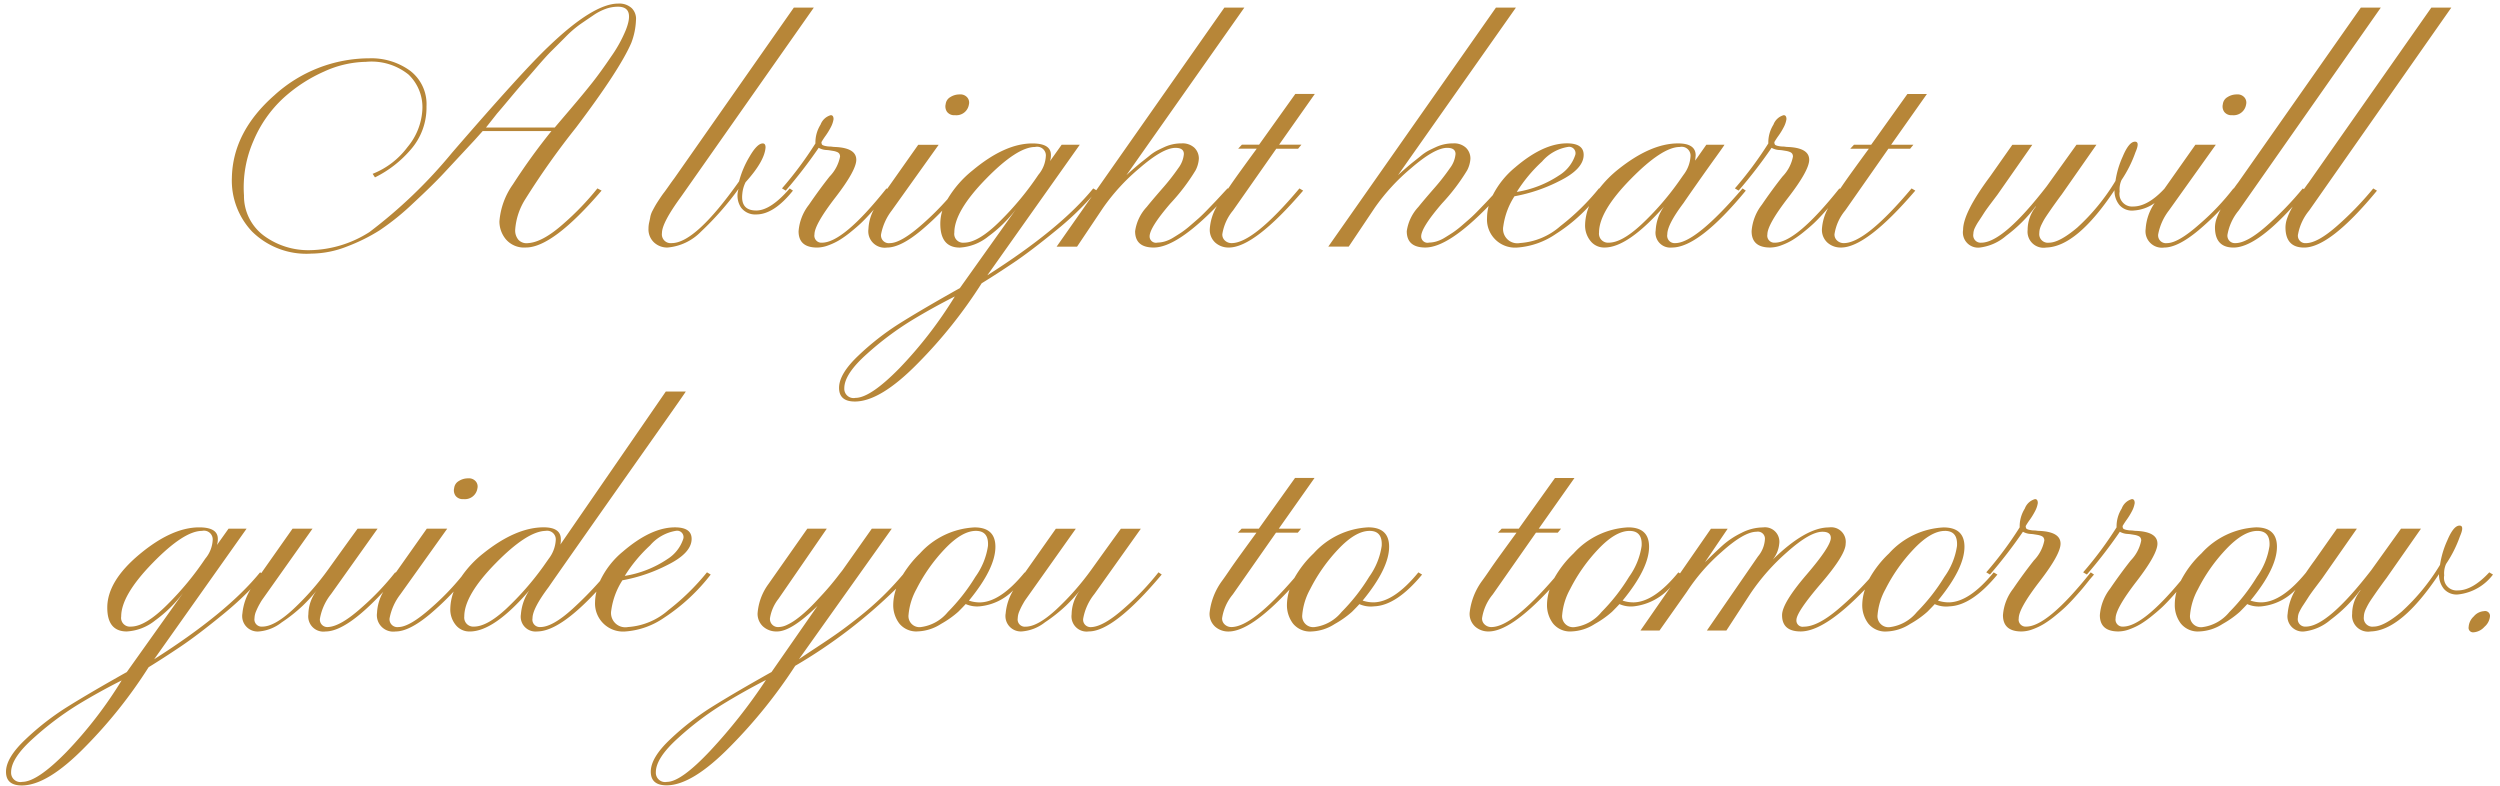 <svg height="88" viewBox="0 0 280 88" width="280" xmlns="http://www.w3.org/2000/svg"><path d="m275.355 66.573a1.877 1.877 0 0 1 -1.639-.618 2.526 2.526 0 0 1 -.546-1.655q-4.214 6.324-7.647 6.422a1.794 1.794 0 0 1 -2.081-1.976 4.13 4.13 0 0 1 .937-2.618h-.052a16.158 16.158 0 0 1 -3.3 3.285 5.507 5.507 0 0 1 -2.939 1.309 1.7 1.7 0 0 1 -1.872-1.976 6.245 6.245 0 0 1 .886-2.7 6.157 6.157 0 0 1 -3.748 1.86 3.157 3.157 0 0 1 -1.664-.247q-.312.346-.833.864a10.82 10.82 0 0 1 -1.924 1.359 5.137 5.137 0 0 1 -2.6.84 2.447 2.447 0 0 1 -2.081-.889 3.412 3.412 0 0 1 -.676-2.124 5.543 5.543 0 0 1 .188-1.417c-.142.161-.3.344-.49.552q-.6.667-1.067 1.112t-1.17 1.013a11.593 11.593 0 0 1 -1.274.914 7.162 7.162 0 0 1 -1.249.593 3.649 3.649 0 0 1 -1.248.247q-2.082 0-2.081-1.828a5.492 5.492 0 0 1 1.144-2.964q1.144-1.679 2.315-3.162a4.411 4.411 0 0 0 1.171-2.223.6.6 0 0 0 -.078-.321.539.539 0 0 0 -.261-.2 1.769 1.769 0 0 0 -.312-.1c-.087-.016-.234-.041-.442-.074a3.471 3.471 0 0 0 -.416-.049 1.969 1.969 0 0 1 -.884-.247 53.871 53.871 0 0 1 -3.694 4.792l-.416-.247a40.834 40.834 0 0 0 3.745-5.039 3.747 3.747 0 0 1 .573-2.1 1.709 1.709 0 0 1 1.144-1.062q.312 0 .312.445a2.78 2.78 0 0 1 -.286.864 7.821 7.821 0 0 1 -.6.988 8.132 8.132 0 0 0 -.468.716.741.741 0 0 0 .026.2.219.219 0 0 0 .13.148 1 1 0 0 0 .208.074c.069.017.156.033.26.049a1.774 1.774 0 0 0 .286.025 2.437 2.437 0 0 1 .312.025 2.151 2.151 0 0 0 .286.025q2.393.1 2.393 1.433 0 1.186-2.341 4.224t-2.341 4.125a.786.786 0 0 0 .833.939q2.2 0 6.473-5.147a11.308 11.308 0 0 1 2.308-3.054 8.814 8.814 0 0 1 6.112-2.915q2.342 0 2.341 2.174 0 2.421-2.965 6.027a3.789 3.789 0 0 0 1.248.2q2.272-.048 4.957-3.316c.3-.439.613-.893.974-1.377l2.5-3.557h2.237l-3.9 5.582-.78 1.037q-.52.692-.755 1.062t-.546.84a6 6 0 0 0 -.468.815 1.573 1.573 0 0 0 -.156.642.83.83 0 0 0 .884.988q2.445 0 7.335-6.323l3.329-4.644h2.237l-3.9 5.582q-.156.2-.546.741t-.547.766c-.1.148-.252.363-.442.642s-.33.494-.416.642-.182.33-.286.543a2.684 2.684 0 0 0 -.208.543 1.831 1.831 0 0 0 -.052.42.963.963 0 0 0 1.092 1.087q1.145 0 3.148-1.68a23.464 23.464 0 0 0 4.291-5.236 10.1 10.1 0 0 1 .807-2.717q.7-1.679 1.378-1.68.571 0 .052 1.186a13.7 13.7 0 0 1 -1.561 3.112 2.554 2.554 0 0 0 -.208 1.284 1.414 1.414 0 0 0 1.509 1.68q1.664 0 3.537-2.025l.417.247a5.642 5.642 0 0 1 -3.859 2.223zm-22.577-1.973a7.87 7.87 0 0 0 1.405-3.458q.1-1.679-1.353-1.68-1.56 0-3.485 2.025a18.8 18.8 0 0 0 -3.173 4.5 7.214 7.214 0 0 0 -.885 2.865 1.232 1.232 0 0 0 1.405 1.383 4.657 4.657 0 0 0 2.991-1.68 21.345 21.345 0 0 0 3.095-3.955zm4.6-38.356a.83.83 0 0 0 .884.988q1.3 0 3.512-1.951a36 36 0 0 0 4.031-4.174l.416.247q-5.255 6.373-8.167 6.373-2.079 0-2.081-2.272a3.127 3.127 0 0 1 .183-.988 6.9 6.9 0 0 1 .546-1.186c.03-.054.054-.093.083-.144q-4.155 4.584-6.627 4.59-2.081 0-2.081-2.272a3.152 3.152 0 0 1 .182-.988 6.716 6.716 0 0 1 .462-1.022 29.872 29.872 0 0 1 -2.527 2.38q-2.291 1.9-3.8 1.9a1.837 1.837 0 0 1 -2.081-2.075 5.742 5.742 0 0 1 1.01-2.915 4.494 4.494 0 0 1 -2.315.84 1.875 1.875 0 0 1 -1.639-.617 2.526 2.526 0 0 1 -.546-1.655q-4.214 6.324-7.647 6.422a1.794 1.794 0 0 1 -2.081-1.976 4.134 4.134 0 0 1 .936-2.618h-.052a16.129 16.129 0 0 1 -3.3 3.285 5.51 5.51 0 0 1 -2.939 1.309 1.7 1.7 0 0 1 -1.873-1.976q0-1.927 3.017-5.977l2.5-3.557h2.237l-3.9 5.582-.781 1.037q-.52.692-.754 1.062t-.546.84a6 6 0 0 0 -.468.815 1.573 1.573 0 0 0 -.156.642.83.83 0 0 0 .884.988q2.445 0 7.335-6.323l3.329-4.644h2.236l-3.9 5.582q-.157.2-.547.741t-.546.766c-.1.148-.252.363-.442.642s-.33.494-.416.642-.182.33-.286.543a2.684 2.684 0 0 0 -.208.543 1.831 1.831 0 0 0 -.052.42.963.963 0 0 0 1.092 1.087q1.143 0 3.147-1.68a23.464 23.464 0 0 0 4.292-5.236 10.123 10.123 0 0 1 .806-2.717q.7-1.679 1.379-1.68.572 0 .052 1.186a13.743 13.743 0 0 1 -1.561 3.112 2.554 2.554 0 0 0 -.208 1.284 1.414 1.414 0 0 0 1.509 1.68q1.648 0 3.5-1.991l3.472-4.925h2.288l-5.254 7.361a6.285 6.285 0 0 0 -1.2 2.668.873.873 0 0 0 .988.988q1.25 0 3.668-2.149a27.058 27.058 0 0 0 3.771-3.977l.032.019c.262-.372.415-.582.447-.612l13.792-19.662h2.237l-15.918 22.724a5.845 5.845 0 0 0 -1.249 2.668.831.831 0 0 0 .885.988q1.3 0 3.511-1.951a36.006 36.006 0 0 0 4.032-4.174l.127.076c.289-.41.453-.637.486-.668l13.786-19.663h2.237l-15.918 22.724a5.833 5.833 0 0 0 -1.249 2.668zm-7.378-13.344a1 1 0 0 1 -.884-.37 1.056 1.056 0 0 1 -.156-.864 1.036 1.036 0 0 1 .52-.79 1.9 1.9 0 0 1 1.04-.3 1.006 1.006 0 0 1 .885.37.891.891 0 0 1 .156.766 1.417 1.417 0 0 1 -1.561 1.188zm-32.949 54.365a3.789 3.789 0 0 0 1.248.2q2.289-.049 4.994-3.359l.416.247q-2.861 3.458-5.358 3.557a3.157 3.157 0 0 1 -1.664-.247q-.314.346-.833.864a10.8 10.8 0 0 1 -1.925 1.359 5.131 5.131 0 0 1 -2.6.84 2.446 2.446 0 0 1 -2.08-.889 3.406 3.406 0 0 1 -.677-2.124 5.7 5.7 0 0 1 .3-1.691q-4.521 4.7-7.2 4.7-2.081 0-2.081-1.828 0-1.334 2.731-4.52t2.731-4.125q0-.691-.936-.692-1.4 0-3.954 2.272a23.914 23.914 0 0 0 -4.109 4.644l-2.7 4.15h-2.185l5.722-8.3a3.287 3.287 0 0 0 .78-1.927.788.788 0 0 0 -.936-.84q-1.4 0-3.927 2.272a21.27 21.27 0 0 0 -3.876 4.446l-3.069 4.347h-2.133l3.368-4.86a6.475 6.475 0 0 1 -4.055 2.143 3.157 3.157 0 0 1 -1.664-.247q-.312.346-.833.864a10.82 10.82 0 0 1 -1.924 1.359 5.137 5.137 0 0 1 -2.6.84 2.447 2.447 0 0 1 -2.081-.889 3.412 3.412 0 0 1 -.676-2.124 5.671 5.671 0 0 1 .292-1.683q-4.37 4.691-6.826 4.7a2.218 2.218 0 0 1 -1.509-.543 1.921 1.921 0 0 1 -.624-1.531 7.381 7.381 0 0 1 1.405-3.606q.364-.493.832-1.186t1.326-1.877q.859-1.186 1.691-2.322h-2.081l.416-.445h1.913l4.058-5.681h2.185l-4.006 5.681h2.5l-.364.445h-2.445l-4.838 6.916a5.437 5.437 0 0 0 -1.2 2.668.9.9 0 0 0 .312.716 1.072 1.072 0 0 0 .728.272q2.316 0 7.06-5.5a11.758 11.758 0 0 1 2.153-2.751 8.814 8.814 0 0 1 6.112-2.915q2.341 0 2.341 2.174 0 2.421-2.965 6.027a3.789 3.789 0 0 0 1.248.2q2.289-.049 4.994-3.359l.187.111 3.465-5h1.875l-2.549 3.754q1.352-1.334 2.107-2a9.343 9.343 0 0 1 1.976-1.284 5.335 5.335 0 0 1 2.419-.617 1.613 1.613 0 0 1 1.821 1.828 3.3 3.3 0 0 1 -.728 1.778q3.693-3.605 6.294-3.606a1.636 1.636 0 0 1 1.873 1.828q0 1.235-2.757 4.446t-2.757 4.1a.7.7 0 0 0 .832.741q1.509 0 3.772-1.9a34.808 34.808 0 0 0 3.547-3.45 11.7 11.7 0 0 1 2.217-2.849 8.812 8.812 0 0 1 6.112-2.915q2.341 0 2.341 2.174-.004 2.413-2.969 6.019zm-34.594-2.665a7.87 7.87 0 0 0 1.405-3.458q.1-1.679-1.353-1.68-1.56 0-3.485 2.025a18.8 18.8 0 0 0 -3.173 4.5 7.2 7.2 0 0 0 -.885 2.865 1.232 1.232 0 0 0 1.405 1.383 4.657 4.657 0 0 0 2.991-1.68 21.345 21.345 0 0 0 3.095-3.955zm35.374-5.138q-1.56 0-3.485 2.025a18.832 18.832 0 0 0 -3.174 4.5 7.209 7.209 0 0 0 -.884 2.865 1.232 1.232 0 0 0 1.405 1.383 4.659 4.659 0 0 0 2.991-1.68 21.387 21.387 0 0 0 3.095-3.952 7.882 7.882 0 0 0 1.405-3.458q.103-1.685-1.353-1.686zm-3.531-43.25-.364.445h-2.436l-4.838 6.916a5.437 5.437 0 0 0 -1.2 2.668.9.9 0 0 0 .312.716 1.072 1.072 0 0 0 .728.272q2.445 0 7.595-6.126l.416.247q-5.462 6.373-8.323 6.373a2.218 2.218 0 0 1 -1.509-.543 1.921 1.921 0 0 1 -.624-1.531 5.559 5.559 0 0 1 .7-2.353c-.141.161-.3.342-.488.549q-.6.667-1.066 1.111t-1.171 1.013a11.593 11.593 0 0 1 -1.274.914 7.128 7.128 0 0 1 -1.249.593 3.649 3.649 0 0 1 -1.248.247q-2.081 0-2.081-1.828a5.486 5.486 0 0 1 1.145-2.964q1.143-1.679 2.315-3.162a4.407 4.407 0 0 0 1.17-2.223.6.6 0 0 0 -.078-.321.536.536 0 0 0 -.26-.2 1.769 1.769 0 0 0 -.312-.1c-.087-.016-.234-.041-.442-.074a3.5 3.5 0 0 0 -.417-.049 1.969 1.969 0 0 1 -.884-.247 53.854 53.854 0 0 1 -3.693 4.792l-.417-.247a40.882 40.882 0 0 0 3.746-5.039 3.738 3.738 0 0 1 .572-2.1 1.71 1.71 0 0 1 1.145-1.061q.312 0 .312.445a2.78 2.78 0 0 1 -.286.865 7.719 7.719 0 0 1 -.6.988 8.132 8.132 0 0 0 -.468.716.741.741 0 0 0 .026.2.219.219 0 0 0 .13.148 1 1 0 0 0 .208.074c.069.017.156.033.26.049a1.786 1.786 0 0 0 .287.025 2.437 2.437 0 0 1 .312.025 2.151 2.151 0 0 0 .286.025q2.392.1 2.393 1.433 0 1.186-2.341 4.224t-2.341 4.125a.786.786 0 0 0 .832.939q2.392 0 7.231-6.076l.076.051c.068-.1.132-.191.205-.3q.468-.691 1.326-1.877t1.691-2.322h-2.081l.416-.445h1.925l4.058-5.681h2.185l-4.006 5.681h2.5zm-24.232 4.348q-1.145 1.63-1.509 2.174-1.821 2.421-1.821 3.507a.831.831 0 0 0 .885.988q2.288 0 7.543-6.126l.364.247q-5.255 6.373-8.271 6.373a1.657 1.657 0 0 1 -1.821-1.927 4.955 4.955 0 0 1 .936-2.668q-4.057 4.594-6.658 4.594a1.938 1.938 0 0 1 -1.587-.741 2.747 2.747 0 0 1 -.6-1.778 5.92 5.92 0 0 1 .456-2.128 18.345 18.345 0 0 1 -3.713 3.116 8.728 8.728 0 0 1 -4.291 1.531 3.145 3.145 0 0 1 -3.434-3.31 5.557 5.557 0 0 1 .181-1.341q-4.51 4.645-7.089 4.651-2.081 0-2.081-1.828a5.005 5.005 0 0 1 1.3-2.717q.468-.593 1.69-2a24.379 24.379 0 0 0 1.847-2.346 3.054 3.054 0 0 0 .624-1.581q0-.691-.936-.692-1.4 0-4.031 2.272a22.862 22.862 0 0 0 -4.084 4.446l-2.913 4.347h-2.289l18.782-26.774h2.237l-13.213 18.772q.26-.247.858-.766t.885-.741q.285-.222.806-.642a5.37 5.37 0 0 1 .858-.593q.338-.173.833-.4a4.52 4.52 0 0 1 1.95-.42 1.941 1.941 0 0 1 1.431.494 1.677 1.677 0 0 1 .494 1.235 3.282 3.282 0 0 1 -.364 1.284 22.431 22.431 0 0 1 -2.809 3.7q-2.341 2.717-2.341 3.705a.709.709 0 0 0 .884.692 3.015 3.015 0 0 0 .807-.123 3.862 3.862 0 0 0 .936-.42q.493-.3.936-.593a10.809 10.809 0 0 0 1.015-.79q.571-.493.936-.815t.936-.914q.573-.593.833-.864c.161-.168.408-.433.733-.786a9.718 9.718 0 0 1 2.508-3.117q3.147-2.692 5.8-2.692 1.872 0 1.873 1.284 0 1.582-2.679 2.915a18.1 18.1 0 0 1 -5.072 1.729 8.245 8.245 0 0 0 -1.249 3.359 1.6 1.6 0 0 0 1.873 1.877 7.593 7.593 0 0 0 4.526-1.9 26.1 26.1 0 0 0 4.317-4.224l.035.021a12.469 12.469 0 0 1 2.079-2.116q3.667-2.938 6.737-2.939 1.977 0 1.977 1.334l-.052.593 1.248-1.778h2.029q0 .05-.962 1.383t-2.109 2.967zm-15.455-.914a4.218 4.218 0 0 0 1.82-2.3.713.713 0 0 0 -.832-.889 4.839 4.839 0 0 0 -2.887 1.63 16.565 16.565 0 0 0 -2.835 3.409 11.939 11.939 0 0 0 4.734-1.85zm13.53-3.186q-1.977 0-5.514 3.606t-3.537 5.977a1.012 1.012 0 0 0 1.092 1.136q1.455 0 3.641-2.025a31.457 31.457 0 0 0 4.11-4.693l.624-.889a3.764 3.764 0 0 0 .781-2.075.994.994 0 0 0 -1.197-1.038zm-42.391-.247-.364.445h-2.445l-4.843 6.915a5.432 5.432 0 0 0 -1.2 2.668.9.9 0 0 0 .312.716 1.074 1.074 0 0 0 .729.272q2.443 0 7.595-6.126l.416.247q-5.463 6.373-8.323 6.373a2.216 2.216 0 0 1 -1.509-.543 1.921 1.921 0 0 1 -.624-1.531 5.815 5.815 0 0 1 .8-2.57q-4.506 4.639-7.082 4.645-2.082 0-2.081-1.828a5 5 0 0 1 1.3-2.717q.468-.593 1.69-2a24.379 24.379 0 0 0 1.847-2.346 3.054 3.054 0 0 0 .624-1.581q0-.691-.936-.692-1.405 0-4.032 2.272a22.886 22.886 0 0 0 -4.083 4.446l-2.913 4.347h-2.289l3.939-5.616a33.267 33.267 0 0 1 -3.96 3.764q-2.862 2.347-4.812 3.656t-3.563 2.3a53.236 53.236 0 0 1 -7.127 8.941q-4.213 4.3-7.075 4.3-1.768 0-1.769-1.531 0-1.582 2.211-3.656a29.567 29.567 0 0 1 4.448-3.483q2.236-1.408 5.722-3.384.78-.445 1.145-.642l6.294-8.843a14.954 14.954 0 0 1 -3.121 3.063 5.567 5.567 0 0 1 -3.173 1.235q-2.185 0-2.185-2.668a5.078 5.078 0 0 1 .224-1.471 29.743 29.743 0 0 1 -2.393 2.236q-2.29 1.9-3.8 1.9a1.837 1.837 0 0 1 -2.081-2.075 5.041 5.041 0 0 1 .607-2.187c-.1.119-.216.244-.342.384q-.6.667-1.066 1.111t-1.171 1.013a11.576 11.576 0 0 1 -1.274.914 7.145 7.145 0 0 1 -1.248.593 3.652 3.652 0 0 1 -1.249.247q-2.081 0-2.081-1.828a5.491 5.491 0 0 1 1.159-2.967q1.144-1.679 2.315-3.162a4.406 4.406 0 0 0 1.171-2.223.594.594 0 0 0 -.078-.321.535.535 0 0 0 -.26-.2 1.762 1.762 0 0 0 -.312-.1c-.087-.016-.234-.041-.442-.074a3.469 3.469 0 0 0 -.416-.049 1.971 1.971 0 0 1 -.884-.247 53.786 53.786 0 0 1 -3.694 4.795l-.417-.25a40.88 40.88 0 0 0 3.746-5.039 3.738 3.738 0 0 1 .572-2.1 1.71 1.71 0 0 1 1.144-1.061q.312 0 .312.445a2.781 2.781 0 0 1 -.286.865 7.8 7.8 0 0 1 -.6.988 8.141 8.141 0 0 0 -.468.716.745.745 0 0 0 .026.2.22.22 0 0 0 .13.148 1 1 0 0 0 .208.074c.069.017.156.033.26.049a1.775 1.775 0 0 0 .286.025 2.434 2.434 0 0 1 .312.025 2.154 2.154 0 0 0 .286.025q2.392.1 2.393 1.433 0 1.186-2.341 4.224t-2.341 4.125a.786.786 0 0 0 .832.939q2.392 0 7.231-6.076l.075.051 3.483-4.941h2.289l-5.252 7.358a6.284 6.284 0 0 0 -1.2 2.668.873.873 0 0 0 .988.988q1.248 0 3.668-2.149a31.731 31.731 0 0 0 2.789-2.777 11.8 11.8 0 0 1 2.813-3.225q3.615-3.013 6.685-3.013 2.079 0 2.081 1.284a2.1 2.1 0 0 1 -.1.692l1.3-1.828h2.029l-10.352 14.622q8.166-5.187 11.86-9.732l.343.2 14.348-20.454h2.237l-13.213 18.772q.259-.247.858-.766t.884-.741q.287-.222.807-.642a5.37 5.37 0 0 1 .858-.593q.338-.173.832-.4a4.528 4.528 0 0 1 1.951-.42 1.942 1.942 0 0 1 1.431.494 1.677 1.677 0 0 1 .494 1.235 3.282 3.282 0 0 1 -.364 1.284 22.431 22.431 0 0 1 -2.809 3.7q-2.341 2.717-2.341 3.705a.709.709 0 0 0 .884.692 3.014 3.014 0 0 0 .806-.123 3.851 3.851 0 0 0 .937-.42q.494-.3.936-.593a10.942 10.942 0 0 0 1.014-.79q.573-.493.937-.815t.936-.914l.833-.864q.26-.271.806-.864t.65-.692l.053.031c.064-.094.124-.178.192-.278q.468-.691 1.326-1.877t1.691-2.322h-2.081l.416-.445h1.925l4.057-5.681h2.185l-4 5.681h2.5zm-43.752 19.735a34.283 34.283 0 0 0 -4.915 3.7q-2.523 2.247-2.523 3.828a1.038 1.038 0 0 0 1.248 1.087q1.665 0 4.916-3.31a46.935 46.935 0 0 0 6.216-8.052q-2.55 1.289-4.942 2.747zm15.138-18.5a.976.976 0 0 0 -1.2-.988q-2.029 0-5.54 3.606t-3.512 5.977a.986.986 0 0 0 1.093 1.136q1.611 0 4.083-2.47a33.307 33.307 0 0 0 4.24-5.138 3.517 3.517 0 0 0 .833-2.124zm-10.183-4.548a1 1 0 0 1 -.884-.37 1.056 1.056 0 0 1 -.156-.864 1.036 1.036 0 0 1 .52-.79 1.9 1.9 0 0 1 1.04-.3 1.007 1.007 0 0 1 .885.37.891.891 0 0 1 .156.766 1.418 1.418 0 0 1 -1.561 1.188zm-32.814 13.192a.985.985 0 0 0 1.092 1.136q2.653 0 7.543-6.916a10.6 10.6 0 0 1 1.17-2.766q.858-1.482 1.483-1.482.312 0 .312.445-.1 1.532-2.237 3.9a3.584 3.584 0 0 0 -.364 1.291q-.209 1.878 1.561 1.877 1.612 0 3.746-2.47l.363.243q-2.134 2.668-4.11 2.668a1.98 1.98 0 0 1 -1.717-.79 2.426 2.426 0 0 1 -.26-2.075 33.864 33.864 0 0 1 -4.214 4.792 5.934 5.934 0 0 1 -3.746 1.778 2.161 2.161 0 0 1 -1.508-.568 2 2 0 0 1 -.624-1.556 3.14 3.14 0 0 1 .078-.692c.052-.23.1-.445.13-.642a2.471 2.471 0 0 1 .26-.692q.208-.395.338-.617t.442-.692q.312-.469.468-.667t.572-.79q.416-.593.572-.79l13.423-19.168h2.237l-14.878 21.193q-2.133 2.915-2.132 4.05zm-9.624-11.806a86.577 86.577 0 0 0 -5.67 8 7.367 7.367 0 0 0 -1.147 3.461 1.633 1.633 0 0 0 .364 1.111 1.245 1.245 0 0 0 1.093.37q1.612-.1 3.928-2.149a30.7 30.7 0 0 0 3.825-3.979l.468.247q-5.462 6.373-8.479 6.373a2.684 2.684 0 0 1 -2.237-.914 3.136 3.136 0 0 1 -.728-2 8.255 8.255 0 0 1 1.509-4.15 69.036 69.036 0 0 1 4.318-5.977h-7.7l-.884.988q-2.341 2.519-3.537 3.8t-3.381 3.31a27.989 27.989 0 0 1 -3.771 3.038 20.28 20.28 0 0 1 -3.642 1.8 11.072 11.072 0 0 1 -3.98.79 8.645 8.645 0 0 1 -6.633-2.47 8.3 8.3 0 0 1 -2.263-6.027q.1-5.137 4.76-9.238a15.85 15.85 0 0 1 10.638-4.14 7.382 7.382 0 0 1 4.552 1.383 4.7 4.7 0 0 1 1.847 4 7.116 7.116 0 0 1 -1.767 4.843 12.627 12.627 0 0 1 -4.005 3.112l-.26-.4a8.97 8.97 0 0 0 3.9-2.989 7.114 7.114 0 0 0 1.665-4.12 5.061 5.061 0 0 0 -1.535-4 6.6 6.6 0 0 0 -4.765-1.434 11.7 11.7 0 0 0 -4.7 1.087 16.962 16.962 0 0 0 -4.552 2.964 13.769 13.769 0 0 0 -3.355 4.792 12.98 12.98 0 0 0 -1.067 6.126 5.527 5.527 0 0 0 2.289 4.545 8.38 8.38 0 0 0 5.046 1.581 12.75 12.75 0 0 0 6.711-2.025 54.647 54.647 0 0 0 9.26-8.892q7.902-9.14 10.768-11.857 5.041-4.846 7.851-4.846a2.048 2.048 0 0 1 1.509.519 1.682 1.682 0 0 1 .468 1.358 7.87 7.87 0 0 1 -.52 2.519q-1.302 3.019-6.191 9.49zm4.683-13.536a4.156 4.156 0 0 0 -1.3.222 6.159 6.159 0 0 0 -1.483.766q-.807.544-1.483 1.013a12.467 12.467 0 0 0 -1.614 1.408q-.936.941-1.534 1.531t-1.639 1.8q-1.041 1.21-1.508 1.732t-1.561 1.828q-1.092 1.31-1.4 1.655l-1.248 1.581h7.7q.207-.247 1.743-2.05t2.471-2.989q.936-1.186 2.107-2.915a15.1 15.1 0 0 0 1.639-2.964q1.033-2.618-.89-2.618zm-17.293 55.15a1 1 0 0 1 -.884-.371 1.057 1.057 0 0 1 -.156-.864 1.037 1.037 0 0 1 .52-.79 1.9 1.9 0 0 1 1.04-.3 1 1 0 0 1 .884.37.89.89 0 0 1 .156.766 1.417 1.417 0 0 1 -1.56 1.189zm-24.288 3.31-10.352 14.625q8.166-5.187 11.861-9.732l.137.081 3.5-4.972h2.237l-5.562 7.855a4.224 4.224 0 0 0 -.312.494 7.191 7.191 0 0 0 -.442.889 2.131 2.131 0 0 0 -.182.79.806.806 0 0 0 .884.939q1.352 0 3.459-1.951a30.1 30.1 0 0 0 3.928-4.471q2.445-3.409 3.277-4.545h2.237l-5.2 7.311a6.1 6.1 0 0 0 -1.248 2.717.83.83 0 0 0 .884.988q1.4-.049 3.8-2.2a29.5 29.5 0 0 0 3.74-3.928l.057.039 3.478-4.927h2.289l-5.254 7.361a6.282 6.282 0 0 0 -1.2 2.668.873.873 0 0 0 .988.988q1.249 0 3.667-2.149a28.67 28.67 0 0 0 3.394-3.5 11.836 11.836 0 0 1 2.416-2.58q3.668-2.938 6.789-2.939 1.924 0 1.925 1.334a2.173 2.173 0 0 1 -.052.593l11.81-17.139h2.237q0 .05-3.641 5.212t-7.491 10.645q-3.85 5.483-4.214 6.027-1.821 2.421-1.821 3.507a.83.83 0 0 0 .884.988q1.352 0 3.589-2.025a40.786 40.786 0 0 0 3.085-3.132 9.453 9.453 0 0 1 2.589-3.315q3.147-2.692 5.8-2.692 1.873 0 1.873 1.284 0 1.582-2.679 2.915a18.086 18.086 0 0 1 -5.072 1.729 8.257 8.257 0 0 0 -1.248 3.359 1.6 1.6 0 0 0 1.873 1.877 7.592 7.592 0 0 0 4.526-1.9 26.1 26.1 0 0 0 4.319-4.228l.419.25a21.445 21.445 0 0 1 -5.228 4.841 8.729 8.729 0 0 1 -4.292 1.531 3.144 3.144 0 0 1 -3.433-3.31 5.552 5.552 0 0 1 .155-1.155q-4.155 4.459-6.637 4.465a1.658 1.658 0 0 1 -1.823-1.922 5.543 5.543 0 0 1 .936-2.668q-3.954 4.594-6.659 4.594a1.939 1.939 0 0 1 -1.587-.741 2.746 2.746 0 0 1 -.6-1.778 5.868 5.868 0 0 1 .38-1.954 29.994 29.994 0 0 1 -2.705 2.572q-2.29 1.9-3.8 1.9a1.837 1.837 0 0 1 -2.081-2.075 5.192 5.192 0 0 1 .7-2.367q-4.118 4.436-6.464 4.442a1.7 1.7 0 0 1 -1.924-1.925 4.472 4.472 0 0 1 .936-2.668 19.443 19.443 0 0 1 -1.561 1.7 17.7 17.7 0 0 1 -2.367 1.877 4.767 4.767 0 0 1 -2.523 1.013 1.726 1.726 0 0 1 -1.872-2.022 6.24 6.24 0 0 1 .928-2.719 37.039 37.039 0 0 1 -3.061 2.793q-2.862 2.347-4.812 3.656t-3.563 2.3a53.211 53.211 0 0 1 -7.127 8.941q-4.214 4.3-7.075 4.3-1.768 0-1.769-1.531 0-1.582 2.211-3.656a29.574 29.574 0 0 1 4.448-3.483q2.237-1.408 5.722-3.384.78-.445 1.144-.642l6.294-8.843a14.95 14.95 0 0 1 -3.121 3.063 5.565 5.565 0 0 1 -3.17 1.228q-2.185 0-2.185-2.668 0-2.964 3.615-5.977t6.685-3.013q2.08 0 2.081 1.284a2.092 2.092 0 0 1 -.1.692l1.3-1.828h2.029zm47.089 3.433a4.218 4.218 0 0 0 1.821-2.3.713.713 0 0 0 -.832-.889 4.84 4.84 0 0 0 -2.887 1.63 16.566 16.566 0 0 0 -2.836 3.416 11.936 11.936 0 0 0 4.734-1.854zm-21.62 7.534q1.456 0 3.616-2a32.407 32.407 0 0 0 4.136-4.718l.624-.889a3.761 3.761 0 0 0 .78-2.075.967.967 0 0 0 -1.144-1.036q-2.081.05-5.592 3.631t-3.508 5.953a1.013 1.013 0 0 0 1.088 1.136zm-44.4 8.768a34.241 34.241 0 0 0 -4.916 3.705q-2.527 2.25-2.527 3.831a1.038 1.038 0 0 0 1.248 1.087q1.665 0 4.916-3.31a46.987 46.987 0 0 0 6.216-8.052q-2.548 1.284-4.942 2.742zm13.937-19.486q-2.029 0-5.54 3.606t-3.511 5.977a.985.985 0 0 0 1.093 1.136q1.612 0 4.084-2.47a33.344 33.344 0 0 0 4.24-5.138 3.516 3.516 0 0 0 .832-2.124.976.976 0 0 0 -1.198-.987zm56.921 19.834q2.237-1.408 5.722-3.384.78-.445 1.144-.642l5.15-7.41q-2.914 2.866-4.526 2.865a2.209 2.209 0 0 1 -1.587-.568 1.922 1.922 0 0 1 -.6-1.457 6.356 6.356 0 0 1 1.2-3.26l4.37-6.224h2.181l-5.41 7.855a4.694 4.694 0 0 0 -.936 2.075.9.9 0 0 0 .936 1.087 2.241 2.241 0 0 0 .91-.222 6.037 6.037 0 0 0 1.014-.593 11.857 11.857 0 0 0 1.066-.864q.546-.493 1.04-1.013t.988-1.062q.494-.543.884-1.013t.676-.84q.285-.37.442-.568l.156-.2 3.277-4.644h2.237l-10.4 14.622q.416-.3 1.951-1.309t2.445-1.655q.909-.641 2.289-1.729a35.006 35.006 0 0 0 2.68-2.34c.792-.768 1.552-1.589 2.287-2.453a12.158 12.158 0 0 1 1.9-2.363 8.812 8.812 0 0 1 6.112-2.915q2.342 0 2.341 2.174 0 2.421-2.965 6.027a3.789 3.789 0 0 0 1.248.2q2.289-.049 4.994-3.359l.031.018 3.46-4.909h2.237l-5.567 7.855a4.231 4.231 0 0 0 -.312.494 7.2 7.2 0 0 0 -.442.889 2.133 2.133 0 0 0 -.182.79.806.806 0 0 0 .884.939q1.353 0 3.46-1.951a30.1 30.1 0 0 0 3.927-4.471q2.445-3.409 3.278-4.545h2.236l-5.2 7.311a6.1 6.1 0 0 0 -1.248 2.717.83.83 0 0 0 .884.988q1.406-.049 3.8-2.2a29.469 29.469 0 0 0 3.742-3.936l.364.247q-5.358 6.373-8.167 6.373a1.7 1.7 0 0 1 -1.925-1.927 4.475 4.475 0 0 1 .937-2.668 19.482 19.482 0 0 1 -1.561 1.7 17.655 17.655 0 0 1 -2.367 1.877 4.764 4.764 0 0 1 -2.523 1.013 1.725 1.725 0 0 1 -1.872-2.025 6 6 0 0 1 .852-2.579 6.075 6.075 0 0 1 -3.667 1.789 3.157 3.157 0 0 1 -1.664-.247q-.312.346-.833.864a10.82 10.82 0 0 1 -1.924 1.359 5.137 5.137 0 0 1 -2.6.84 2.447 2.447 0 0 1 -2.081-.889 3.406 3.406 0 0 1 -.677-2.124 5.716 5.716 0 0 1 .33-1.776 57.414 57.414 0 0 1 -11.306 8.643 56.8 56.8 0 0 1 -7.283 9.04q-4.265 4.346-7.127 4.347-1.768 0-1.769-1.531 0-1.582 2.211-3.656a29.577 29.577 0 0 1 4.448-3.477zm23.617-9.065a4.659 4.659 0 0 0 2.991-1.68 21.387 21.387 0 0 0 3.095-3.952 7.882 7.882 0 0 0 1.405-3.458q.1-1.679-1.353-1.68-1.56 0-3.485 2.025a18.832 18.832 0 0 0 -3.174 4.5 7.209 7.209 0 0 0 -.884 2.865 1.232 1.232 0 0 0 1.405 1.381zm-28.455 17.34q1.561 0 4.838-3.483a60.6 60.6 0 0 0 6.242-7.929q-2.5 1.284-4.916 2.766a33.8 33.8 0 0 0 -4.916 3.73q-2.5 2.247-2.5 3.828a1.038 1.038 0 0 0 1.252 1.088zm63-23.712q.468-.691 1.327-1.877t1.691-2.322h-2.081l.416-.445h1.925l4.057-5.681h2.185l-4.006 5.681h2.5l-.364.445h-2.445l-4.838 6.916a5.437 5.437 0 0 0 -1.2 2.668.9.9 0 0 0 .312.716 1.072 1.072 0 0 0 .728.272q2.316 0 7.06-5.5a11.758 11.758 0 0 1 2.153-2.751 8.816 8.816 0 0 1 6.113-2.915q2.34 0 2.34 2.174 0 2.421-2.965 6.027a3.8 3.8 0 0 0 1.249.2q2.287-.049 4.994-3.359l.416.247q-2.862 3.458-5.358 3.557a3.161 3.161 0 0 1 -1.665-.247q-.312.346-.832.864a10.837 10.837 0 0 1 -1.925 1.359 5.134 5.134 0 0 1 -2.6.84 2.448 2.448 0 0 1 -2.081-.889 3.412 3.412 0 0 1 -.676-2.124 5.672 5.672 0 0 1 .293-1.683q-4.369 4.691-6.827 4.7a2.216 2.216 0 0 1 -1.508-.543 1.922 1.922 0 0 1 -.625-1.531 7.391 7.391 0 0 1 1.405-3.606q.366-.501.833-1.193zm9.551 6.373a4.654 4.654 0 0 0 2.991-1.68 21.391 21.391 0 0 0 3.1-3.952 7.878 7.878 0 0 0 1.4-3.458q.1-1.679-1.352-1.68-1.561 0-3.486 2.025a18.828 18.828 0 0 0 -3.173 4.5 7.209 7.209 0 0 0 -.884 2.865 1.232 1.232 0 0 0 1.405 1.38zm80.533-7.459a4.407 4.407 0 0 0 1.17-2.223.6.6 0 0 0 -.078-.321.536.536 0 0 0 -.26-.2 1.769 1.769 0 0 0 -.312-.1c-.087-.016-.234-.041-.442-.074a3.471 3.471 0 0 0 -.416-.049 1.973 1.973 0 0 1 -.885-.247 53.666 53.666 0 0 1 -3.693 4.792l-.416-.247a40.834 40.834 0 0 0 3.745-5.039 3.738 3.738 0 0 1 .572-2.1 1.712 1.712 0 0 1 1.145-1.062q.312 0 .312.445a2.78 2.78 0 0 1 -.286.864 7.821 7.821 0 0 1 -.6.988 8.132 8.132 0 0 0 -.468.716.741.741 0 0 0 .026.2.219.219 0 0 0 .13.148 1 1 0 0 0 .208.074c.069.017.156.033.26.049a1.774 1.774 0 0 0 .286.025 2.437 2.437 0 0 1 .312.025 2.151 2.151 0 0 0 .286.025q2.393.1 2.393 1.433 0 1.186-2.341 4.224t-2.34 4.125a.786.786 0 0 0 .833.939q2.391 0 7.23-6.076l.364.247-.468.543q-.468.593-.754.939t-.884 1.013q-.6.667-1.067 1.112t-1.17 1.013a11.5 11.5 0 0 1 -1.275.914 7.152 7.152 0 0 1 -1.248.593 3.65 3.65 0 0 1 -1.249.247q-2.081 0-2.08-1.828a5.492 5.492 0 0 1 1.144-2.964q1.145-1.681 2.317-3.164zm50.413 5.681a.547.547 0 0 1 .676.543 1.754 1.754 0 0 1 -.624 1.21 1.8 1.8 0 0 1 -1.249.617.5.5 0 0 1 -.52-.593 1.734 1.734 0 0 1 .572-1.186 1.629 1.629 0 0 1 1.146-.592z" fill="#b78638" fill-rule="evenodd"/></svg>